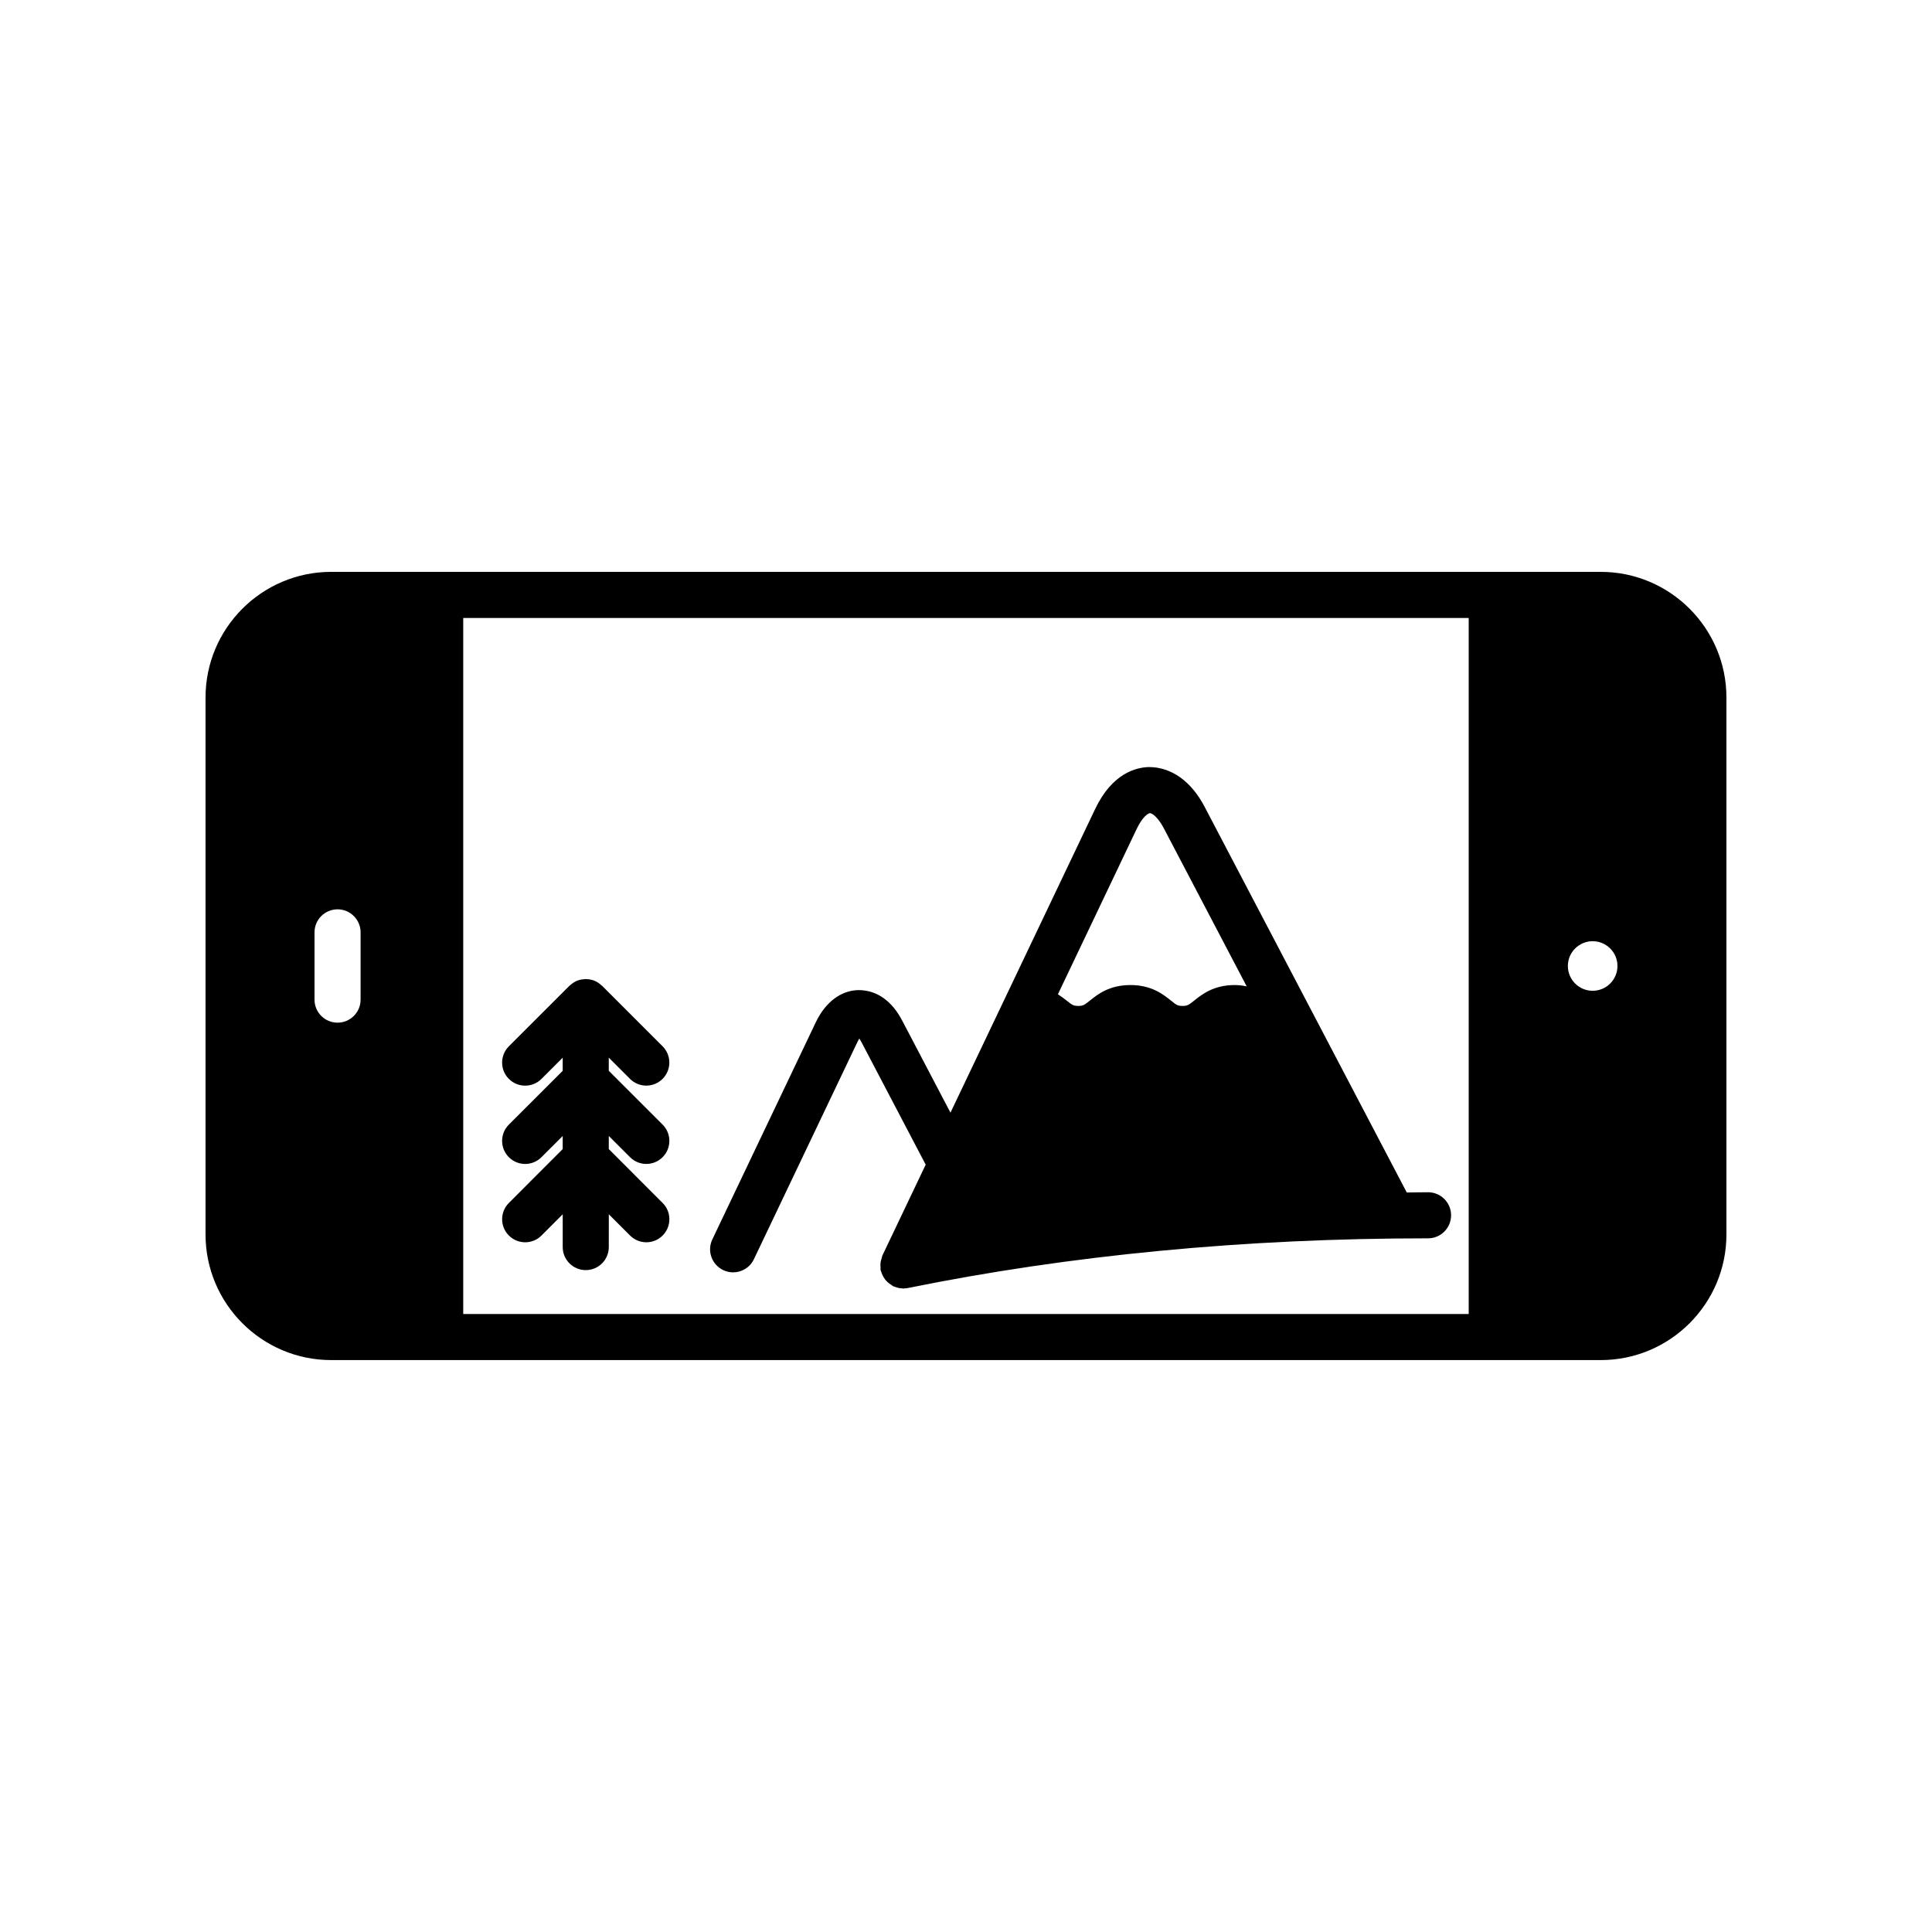 <?xml version="1.0" encoding="UTF-8"?>
<!-- The Best Svg Icon site in the world: iconSvg.co, Visit us! https://iconsvg.co -->
<svg fill="#000000" width="800px" height="800px" version="1.1" viewBox="144 144 512 512" xmlns="http://www.w3.org/2000/svg">
 <g>
  <path d="m278.86 462.79c-2.387 2.387-2.387 6.258 0 8.637 2.387 2.387 6.25 2.387 8.637 0l5.629-5.633v8.691c0 3.375 2.731 6.106 6.106 6.106s6.106-2.731 6.106-6.106l0.004-8.691 5.629 5.633c1.191 1.191 2.754 1.789 4.316 1.789s3.125-0.598 4.316-1.789c2.387-2.379 2.387-6.25 0-8.637l-14.266-14.277v-3.473l5.629 5.625c1.191 1.191 2.754 1.789 4.316 1.789s3.125-0.598 4.316-1.789c2.387-2.387 2.387-6.254 0-8.637l-14.266-14.258v-3.481l5.629 5.625c1.191 1.191 2.754 1.785 4.316 1.785s3.125-0.598 4.316-1.789c2.387-2.387 2.387-6.254 0-8.637l-16.055-16.047c-0.039-0.039-0.098-0.051-0.137-0.09-0.539-0.508-1.152-0.938-1.848-1.227-0.684-0.281-1.41-0.406-2.137-0.43-0.059 0.004-0.117-0.031-0.184-0.031-0.07 0-0.125 0.035-0.195 0.039-0.727 0.023-1.453 0.148-2.141 0.43-0.695 0.289-1.309 0.715-1.848 1.223-0.043 0.039-0.098 0.051-0.137 0.09l-16.055 16.051c-2.387 2.387-2.387 6.254 0 8.637 2.387 2.387 6.25 2.383 8.637 0.004l5.629-5.625v3.481l-14.266 14.254c-2.387 2.379-2.387 6.25 0 8.637 2.387 2.387 6.25 2.387 8.637 0l5.629-5.625v3.473z"/>
  <path d="m335.66 480.59c0.848 0.406 1.742 0.598 2.617 0.598 2.285 0 4.473-1.281 5.516-3.484l27.414-57.523c0.184-0.387 0.363-0.699 0.52-0.953 0.172 0.246 0.363 0.551 0.562 0.934l17.027 32.48-11.488 24.109c-0.102 0.211-0.09 0.434-0.164 0.652-0.141 0.406-0.258 0.801-0.312 1.234-0.055 0.43-0.035 0.836 0.004 1.262 0.02 0.23-0.047 0.449 0 0.684 0.031 0.152 0.121 0.27 0.164 0.414 0.094 0.328 0.223 0.629 0.367 0.938 0.18 0.383 0.383 0.738 0.633 1.07 0.191 0.254 0.391 0.48 0.621 0.703 0.332 0.324 0.699 0.582 1.094 0.82 0.176 0.105 0.293 0.27 0.48 0.359 0.086 0.043 0.184 0.023 0.27 0.062 0.668 0.281 1.379 0.457 2.125 0.484 0.074 0.004 0.148 0.051 0.223 0.051 0.109 0 0.211-0.039 0.32-0.043 0.301-0.016 0.602-0.031 0.902-0.094 42.984-8.742 89.379-13.18 137.89-13.18 3.375 0 6.106-2.731 6.106-6.106s-2.731-6.106-6.106-6.106c-1.887 0-3.754 0.051-5.637 0.066l-53.551-102.17c-3.57-6.836-8.797-10.527-14.73-10.578-3.398 0.066-9.773 1.598-14.309 11.133l-38.336 80.461-12.77-24.363c-2.742-5.25-6.723-8.129-11.625-8.121-4.644 0.086-8.766 3.207-11.309 8.555l-27.41 57.523c-1.445 3.035-0.152 6.68 2.894 8.129zm109.58-116.93c1.484-3.129 3.012-4.16 3.519-4.168h0.008c0.512 0 2.07 0.977 3.668 4.035l21.949 41.867c-0.969-0.188-1.98-0.348-3.16-0.348-5.602 0-8.688 2.473-10.734 4.106-1.441 1.152-1.781 1.43-3.094 1.43s-1.652-0.273-3.094-1.43c-2.039-1.633-5.129-4.106-10.73-4.106-5.602 0-8.688 2.473-10.73 4.109-1.438 1.152-1.781 1.426-3.09 1.426-1.305 0-1.652-0.273-3.09-1.426-0.633-0.508-1.426-1.09-2.305-1.66z"/>
  <path d="m568.22 295.55h-336.45c-18.363 0-33.301 14.934-33.301 33.297v142.3c0 18.355 14.938 33.289 33.301 33.289h336.45c18.363 0 33.301-14.934 33.301-33.289v-142.3c0-18.363-14.941-33.297-33.301-33.297zm-328.66 113.36c0 3.371-2.731 6.106-6.106 6.106s-6.106-2.734-6.106-6.106v-17.824c0-3.371 2.731-6.106 6.106-6.106s6.106 2.734 6.106 6.106zm293.66 83.32h-266.46v-184.46h266.46zm32.855-85.664c-3.633 0-6.574-2.941-6.574-6.57 0-3.625 2.941-6.566 6.574-6.566 3.625 0 6.57 2.941 6.57 6.566 0 3.629-2.945 6.57-6.57 6.57z"/>
 </g>
</svg>